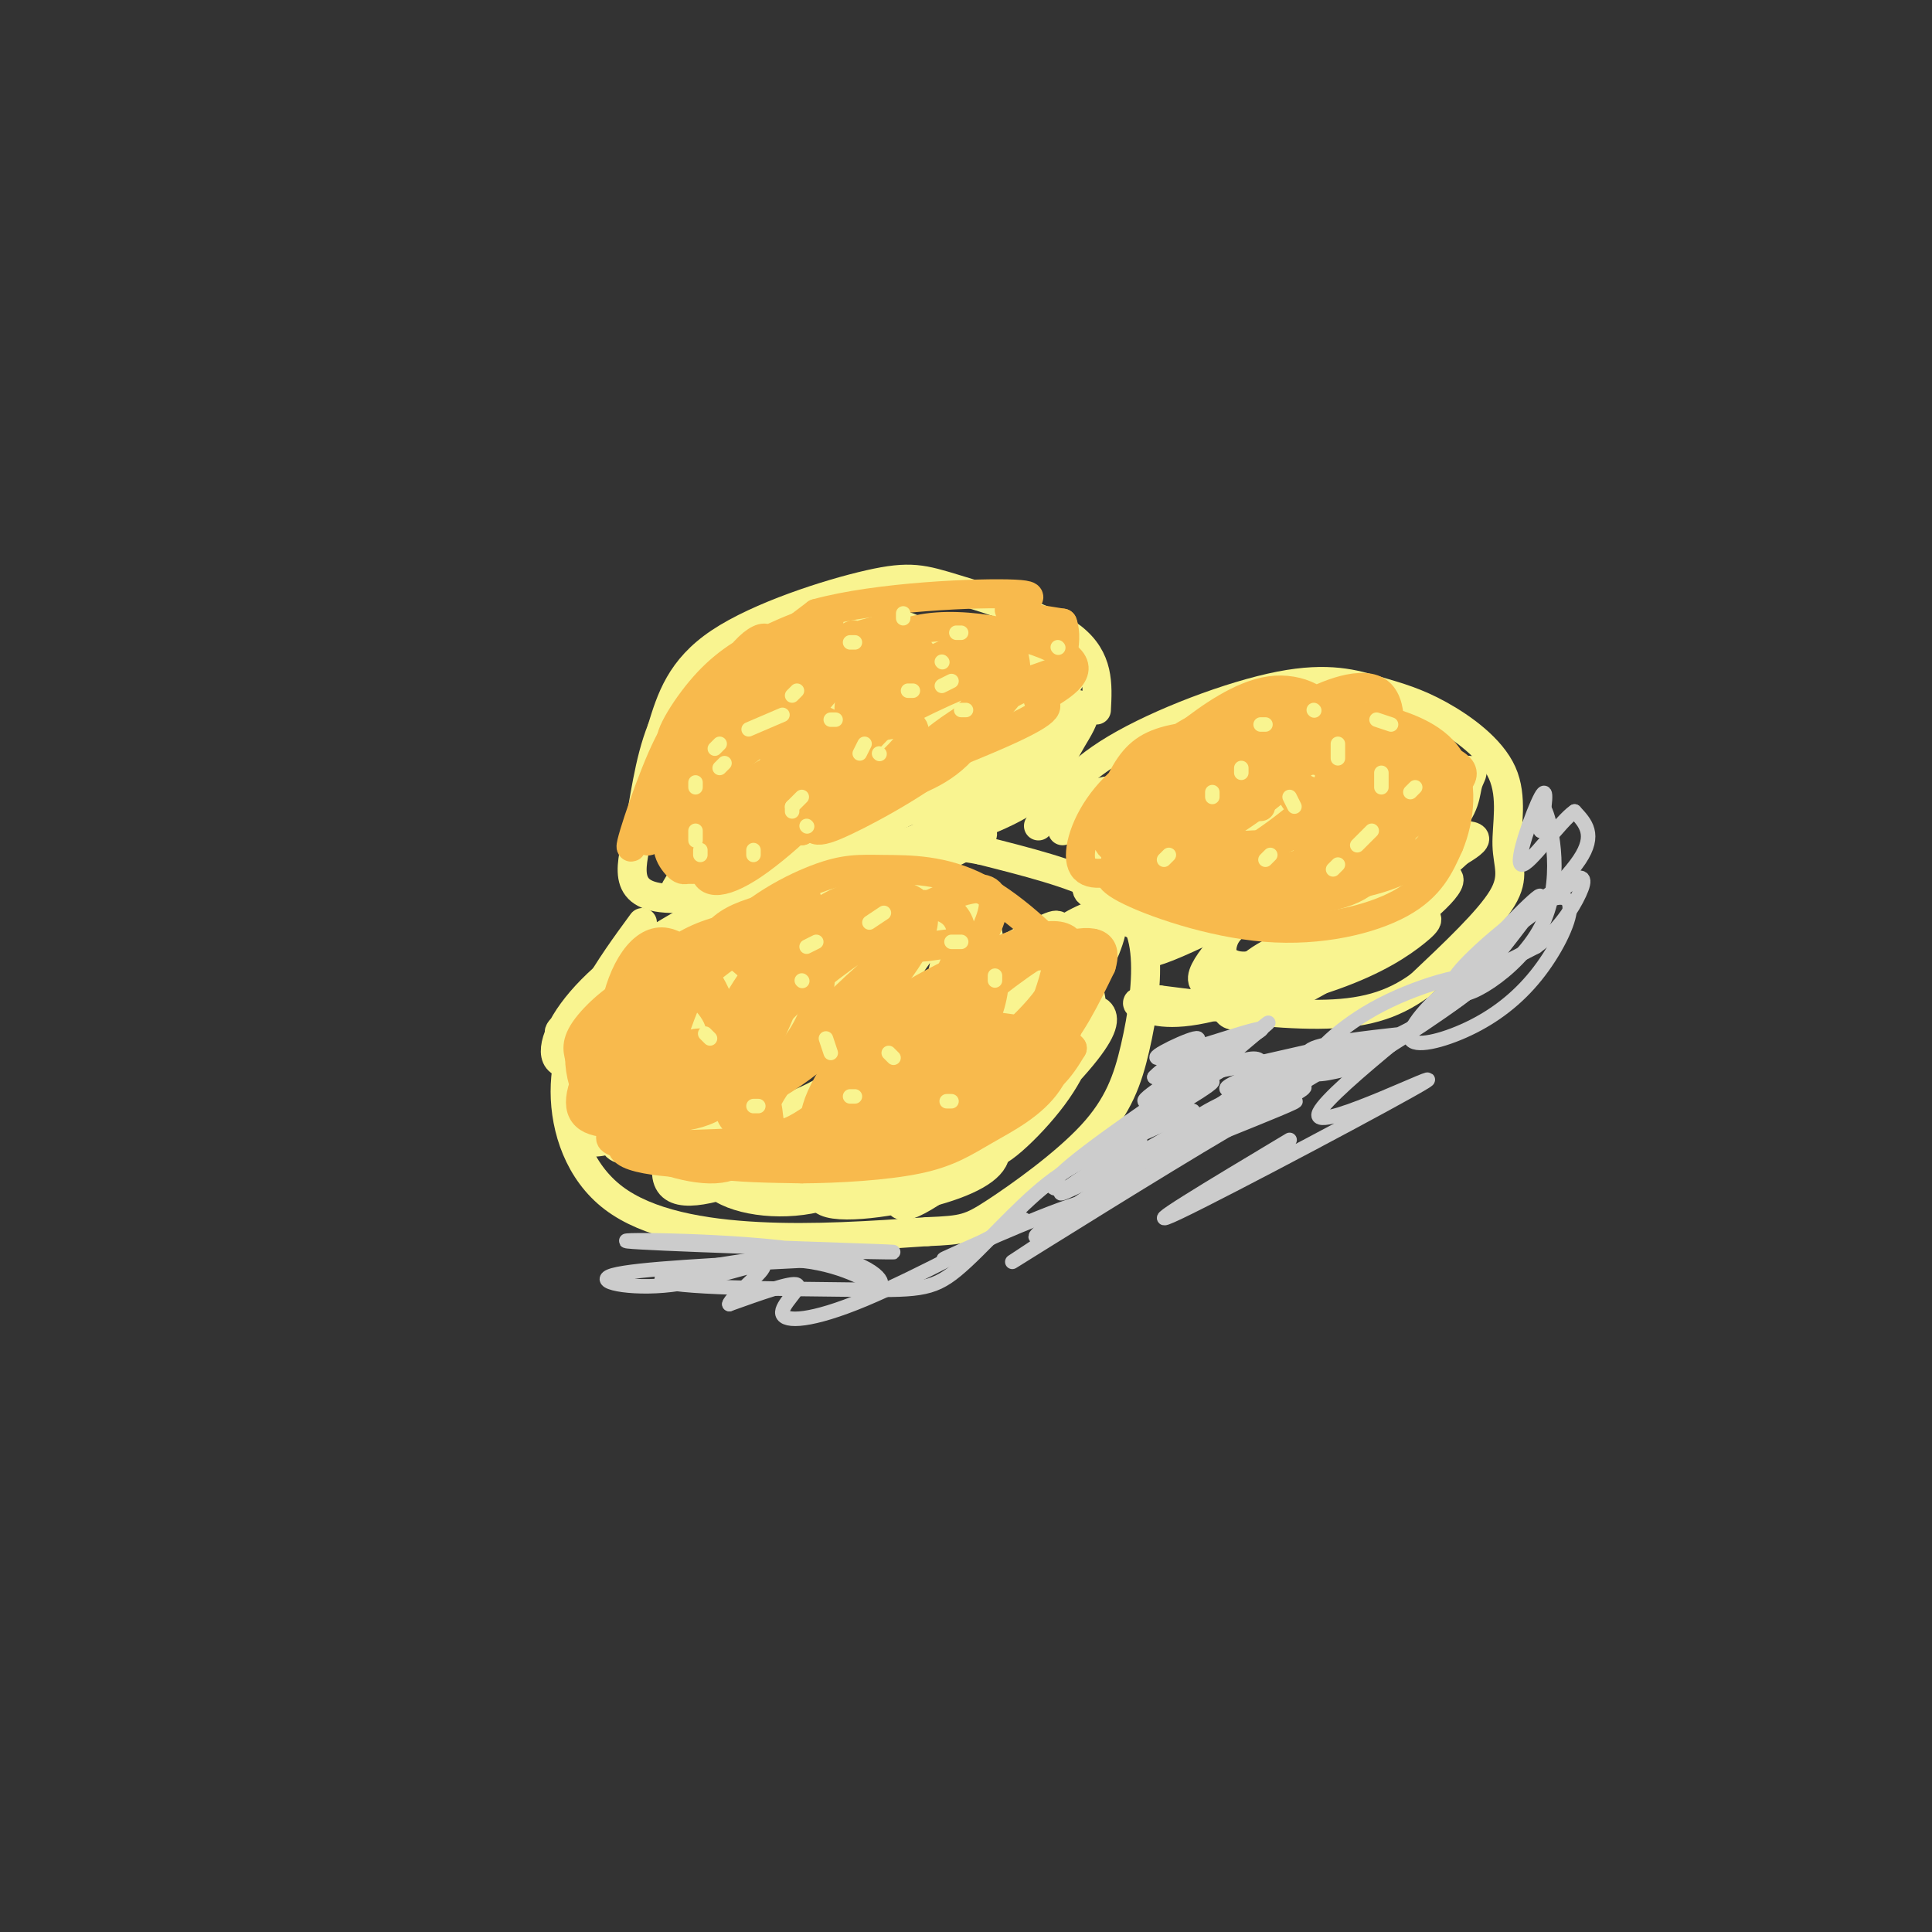<svg viewBox='0 0 400 400' version='1.1' xmlns='http://www.w3.org/2000/svg' xmlns:xlink='http://www.w3.org/1999/xlink'><rect x="0" y="0" width="400" height="400" fill="#333333" stroke="none"/><g fill='none' stroke='#F9F490' stroke-width='6' stroke-linecap='round' stroke-linejoin='round'><path d='M133,191c-3.427,4.676 -6.855,9.352 -10,15c-3.145,5.648 -6.008,12.266 -6,20c0.008,7.734 2.887,16.582 10,22c7.113,5.418 18.461,7.405 30,8c11.539,0.595 23.270,-0.203 35,-1'/><path d='M192,255c7.505,-0.308 8.767,-0.579 14,-4c5.233,-3.421 14.438,-9.991 20,-16c5.562,-6.009 7.480,-11.456 9,-18c1.520,-6.544 2.640,-14.185 2,-20c-0.640,-5.815 -3.040,-9.804 -9,-13c-5.960,-3.196 -15.480,-5.598 -25,-8'/><path d='M203,176c-8.357,-1.583 -16.750,-1.542 -25,-1c-8.250,0.542 -16.357,1.583 -25,7c-8.643,5.417 -17.821,15.208 -27,25'/><path d='M126,207c3.973,-0.691 27.405,-14.918 47,-24c19.595,-9.082 35.353,-13.019 29,-9c-6.353,4.019 -34.816,15.995 -55,26c-20.184,10.005 -32.088,18.040 -21,14c11.088,-4.040 45.168,-20.154 58,-27c12.832,-6.846 4.416,-4.423 -4,-2'/><path d='M180,185c-4.645,-0.020 -14.256,0.931 -25,5c-10.744,4.069 -22.619,11.258 -31,17c-8.381,5.742 -13.268,10.038 0,4c13.268,-6.038 44.691,-22.412 55,-29c10.309,-6.588 -0.496,-3.392 -7,-2c-6.504,1.392 -8.707,0.980 -16,4c-7.293,3.020 -19.677,9.473 -28,16c-8.323,6.527 -12.586,13.129 -13,17c-0.414,3.871 3.022,5.012 15,0c11.978,-5.012 32.499,-16.179 40,-21c7.501,-4.821 1.981,-3.298 -2,-3c-3.981,0.298 -6.423,-0.629 -13,2c-6.577,2.629 -17.288,8.815 -28,15'/><path d='M127,210c-6.745,8.145 -9.607,21.007 -7,25c2.607,3.993 10.683,-0.884 21,-6c10.317,-5.116 22.874,-10.473 30,-16c7.126,-5.527 8.821,-11.225 1,-10c-7.821,1.225 -25.158,9.373 -35,15c-9.842,5.627 -12.190,8.732 -7,9c5.190,0.268 17.918,-2.301 26,-6c8.082,-3.699 11.519,-8.527 9,-10c-2.519,-1.473 -10.995,0.409 -17,3c-6.005,2.591 -9.540,5.890 -14,11c-4.460,5.110 -9.846,12.031 -5,13c4.846,0.969 19.923,-4.016 35,-9'/><path d='M164,229c8.744,-3.359 13.105,-7.255 10,-10c-3.105,-2.745 -13.675,-4.337 -22,1c-8.325,5.337 -14.406,17.602 -14,23c0.406,5.398 7.297,3.927 16,1c8.703,-2.927 19.218,-7.311 26,-11c6.782,-3.689 9.832,-6.682 4,-7c-5.832,-0.318 -20.547,2.041 -29,6c-8.453,3.959 -10.643,9.519 -7,13c3.643,3.481 13.121,4.881 21,3c7.879,-1.881 14.160,-7.045 18,-11c3.840,-3.955 5.240,-6.701 0,-6c-5.240,0.701 -17.120,4.851 -29,9'/><path d='M158,240c-4.015,2.656 0.446,4.797 3,6c2.554,1.203 3.199,1.467 8,1c4.801,-0.467 13.758,-1.665 20,-4c6.242,-2.335 9.771,-5.808 9,-8c-0.771,-2.192 -5.841,-3.105 -13,0c-7.159,3.105 -16.409,10.227 -15,13c1.409,2.773 13.475,1.196 22,-1c8.525,-2.196 13.508,-5.009 14,-8c0.492,-2.991 -3.506,-6.158 -9,-6c-5.494,0.158 -12.483,3.640 -14,6c-1.517,2.360 2.438,3.597 6,4c3.562,0.403 6.732,-0.028 12,-4c5.268,-3.972 12.634,-11.486 20,-19'/><path d='M221,220c5.353,-7.180 8.735,-15.629 1,-10c-7.735,5.629 -26.587,25.338 -33,34c-6.413,8.662 -0.388,6.278 8,0c8.388,-6.278 19.138,-16.450 25,-23c5.862,-6.550 6.836,-9.479 6,-11c-0.836,-1.521 -3.482,-1.635 -9,5c-5.518,6.635 -13.909,20.017 -14,23c-0.091,2.983 8.117,-4.433 13,-11c4.883,-6.567 6.442,-12.283 8,-18'/><path d='M226,209c0.071,-5.955 -3.752,-11.842 -10,-7c-6.248,4.842 -14.922,20.411 -19,29c-4.078,8.589 -3.562,10.196 0,8c3.562,-2.196 10.169,-8.196 18,-19c7.831,-10.804 16.885,-26.413 15,-30c-1.885,-3.587 -14.711,4.849 -23,13c-8.289,8.151 -12.041,16.018 -13,23c-0.959,6.982 0.876,13.081 6,10c5.124,-3.081 13.538,-15.341 17,-24c3.462,-8.659 1.970,-13.716 2,-17c0.030,-3.284 1.580,-4.795 -4,-2c-5.580,2.795 -18.290,9.898 -31,17'/><path d='M184,210c-8.500,8.366 -14.250,20.780 -10,23c4.250,2.220 18.499,-5.756 27,-12c8.501,-6.244 11.255,-10.757 9,-17c-2.255,-6.243 -9.520,-14.216 -16,-13c-6.480,1.216 -12.176,11.623 -15,17c-2.824,5.377 -2.778,5.725 -3,10c-0.222,4.275 -0.712,12.476 4,13c4.712,0.524 14.628,-6.631 20,-16c5.372,-9.369 6.202,-20.952 3,-26c-3.202,-5.048 -10.436,-3.559 -16,1c-5.564,4.559 -9.460,12.189 -11,22c-1.540,9.811 -0.726,21.803 2,23c2.726,1.197 7.363,-8.402 12,-18'/><path d='M190,217c3.774,-8.750 7.208,-21.625 6,-24c-1.208,-2.375 -7.060,5.750 -10,11c-2.940,5.250 -2.970,7.625 -3,10'/><path d='M215,171c3.441,-5.282 6.882,-10.564 16,-16c9.118,-5.436 23.911,-11.026 34,-13c10.089,-1.974 15.472,-0.330 20,1c4.528,1.330 8.199,2.348 13,5c4.801,2.652 10.730,6.938 13,12c2.270,5.062 0.880,10.901 1,15c0.120,4.099 1.748,6.457 -1,11c-2.748,4.543 -9.874,11.272 -17,18'/><path d='M294,204c-5.844,4.267 -11.956,5.933 -21,6c-9.044,0.067 -21.022,-1.467 -33,-3'/><path d='M240,207c-6.179,-0.114 -5.125,1.100 -2,2c3.125,0.900 8.321,1.487 21,-3c12.679,-4.487 32.841,-14.048 31,-14c-1.841,0.048 -25.687,9.703 -31,13c-5.313,3.297 7.906,0.234 17,-3c9.094,-3.234 14.064,-6.640 17,-9c2.936,-2.360 3.839,-3.674 -1,-3c-4.839,0.674 -15.419,3.337 -26,6'/><path d='M266,196c-6.378,2.519 -9.323,5.818 -11,9c-1.677,3.182 -2.084,6.247 3,5c5.084,-1.247 15.661,-6.807 25,-13c9.339,-6.193 17.442,-13.019 17,-15c-0.442,-1.981 -9.429,0.885 -16,4c-6.571,3.115 -10.727,6.481 -18,12c-7.273,5.519 -17.664,13.192 -10,9c7.664,-4.192 33.384,-20.247 43,-28c9.616,-7.753 3.127,-7.203 -7,-4c-10.127,3.203 -23.894,9.058 -31,13c-7.106,3.942 -7.553,5.971 -8,8'/><path d='M253,196c-2.402,2.732 -4.406,5.561 -4,7c0.406,1.439 3.221,1.486 12,-3c8.779,-4.486 23.523,-13.507 33,-19c9.477,-5.493 13.688,-7.459 10,-8c-3.688,-0.541 -15.274,0.343 -26,4c-10.726,3.657 -20.590,10.086 -24,15c-3.410,4.914 -0.364,8.313 4,8c4.364,-0.313 10.048,-4.336 18,-10c7.952,-5.664 18.172,-12.968 23,-18c4.828,-5.032 4.263,-7.792 5,-10c0.737,-2.208 2.775,-3.864 -5,-1c-7.775,2.864 -25.364,10.247 -37,17c-11.636,6.753 -17.318,12.877 -23,19'/><path d='M239,197c5.202,-1.203 29.707,-13.710 42,-22c12.293,-8.290 12.373,-12.362 12,-15c-0.373,-2.638 -1.199,-3.842 -10,1c-8.801,4.842 -25.577,15.729 -33,22c-7.423,6.271 -5.493,7.927 0,6c5.493,-1.927 14.548,-7.438 22,-13c7.452,-5.562 13.300,-11.174 14,-14c0.700,-2.826 -3.749,-2.865 -11,0c-7.251,2.865 -17.304,8.634 -23,13c-5.696,4.366 -7.033,7.329 -9,11c-1.967,3.671 -4.562,8.049 -1,7c3.562,-1.049 13.281,-7.524 23,-14'/><path d='M265,179c6.899,-7.781 12.647,-20.233 8,-23c-4.647,-2.767 -19.688,4.152 -29,13c-9.312,8.848 -12.895,19.625 -10,22c2.895,2.375 12.266,-3.653 17,-6c4.734,-2.347 4.830,-1.015 6,-6c1.170,-4.985 3.415,-16.288 4,-22c0.585,-5.712 -0.489,-5.833 -7,-1c-6.511,4.833 -18.457,14.621 -24,21c-5.543,6.379 -4.682,9.349 0,8c4.682,-1.349 13.183,-7.017 19,-13c5.817,-5.983 8.948,-12.281 7,-14c-1.948,-1.719 -8.974,1.140 -16,4'/><path d='M240,162c-6.733,5.863 -15.567,18.521 -15,22c0.567,3.479 10.533,-2.222 16,-7c5.467,-4.778 6.433,-8.632 3,-11c-3.433,-2.368 -11.267,-3.248 -16,-2c-4.733,1.248 -6.367,4.624 -8,8'/><path d='M227,147c0.287,-5.305 0.574,-10.609 -5,-15c-5.574,-4.391 -17.010,-7.868 -24,-10c-6.990,-2.132 -9.536,-2.920 -18,-1c-8.464,1.920 -22.847,6.549 -31,12c-8.153,5.451 -10.077,11.726 -12,18'/><path d='M137,151c-2.724,6.807 -3.534,14.825 -5,22c-1.466,7.175 -3.587,13.509 9,13c12.587,-0.509 39.882,-7.860 55,-13c15.118,-5.140 18.059,-8.070 21,-11'/><path d='M217,162c-1.887,-1.600 -17.105,-0.099 -31,4c-13.895,4.099 -26.467,10.798 -26,13c0.467,2.202 13.974,-0.091 26,-4c12.026,-3.909 22.570,-9.434 28,-13c5.430,-3.566 5.744,-5.172 8,-9c2.256,-3.828 6.454,-9.877 -6,-6c-12.454,3.877 -41.558,17.679 -54,25c-12.442,7.321 -8.221,8.160 -4,9'/><path d='M158,181c1.248,2.461 6.368,4.113 17,0c10.632,-4.113 26.775,-13.990 36,-21c9.225,-7.010 11.532,-11.152 10,-14c-1.532,-2.848 -6.904,-4.400 -20,1c-13.096,5.400 -33.917,17.754 -46,26c-12.083,8.246 -15.429,12.383 -6,10c9.429,-2.383 31.634,-11.288 45,-18c13.366,-6.712 17.894,-11.232 21,-15c3.106,-3.768 4.791,-6.783 7,-10c2.209,-3.217 4.941,-6.635 -3,-5c-7.941,1.635 -26.555,8.324 -39,16c-12.445,7.676 -18.723,16.338 -25,25'/><path d='M155,176c-2.150,4.093 4.976,1.824 14,-2c9.024,-3.824 19.945,-9.203 31,-17c11.055,-7.797 22.242,-18.013 19,-20c-3.242,-1.987 -20.914,4.254 -33,10c-12.086,5.746 -18.584,10.995 -24,17c-5.416,6.005 -9.748,12.765 -7,13c2.748,0.235 12.575,-6.054 23,-14c10.425,-7.946 21.447,-17.548 27,-23c5.553,-5.452 5.637,-6.754 0,-5c-5.637,1.754 -16.996,6.563 -30,16c-13.004,9.437 -27.655,23.502 -33,30c-5.345,6.498 -1.384,5.428 8,0c9.384,-5.428 24.192,-15.214 39,-25'/><path d='M189,156c8.252,-6.239 9.384,-9.337 10,-14c0.616,-4.663 0.718,-10.890 -7,-9c-7.718,1.890 -23.257,11.896 -32,21c-8.743,9.104 -10.691,17.305 -8,19c2.691,1.695 10.022,-3.117 21,-11c10.978,-7.883 25.602,-18.838 31,-25c5.398,-6.162 1.570,-7.530 -7,-4c-8.570,3.530 -21.882,11.960 -32,21c-10.118,9.040 -17.042,18.691 -13,19c4.042,0.309 19.050,-8.725 30,-16c10.950,-7.275 17.843,-12.793 18,-17c0.157,-4.207 -6.421,-7.104 -13,-10'/><path d='M187,130c-4.815,-1.381 -10.352,0.168 -18,7c-7.648,6.832 -17.407,18.948 -22,25c-4.593,6.052 -4.022,6.038 -2,7c2.022,0.962 5.494,2.898 9,3c3.506,0.102 7.046,-1.630 14,-8c6.954,-6.370 17.320,-17.377 21,-25c3.680,-7.623 0.672,-11.860 -9,-8c-9.672,3.860 -26.010,15.819 -34,24c-7.990,8.181 -7.634,12.585 -2,13c5.634,0.415 16.546,-3.160 24,-7c7.454,-3.840 11.452,-7.947 12,-14c0.548,-6.053 -2.352,-14.053 -7,-16c-4.648,-1.947 -11.042,2.158 -17,9c-5.958,6.842 -11.479,16.421 -17,26'/><path d='M139,166c-2.489,4.826 -0.211,3.890 5,1c5.211,-2.890 13.355,-7.733 21,-17c7.645,-9.267 14.791,-22.958 8,-18c-6.791,4.958 -27.521,28.566 -32,34c-4.479,5.434 7.292,-7.304 11,-11c3.708,-3.696 -0.646,1.652 -5,7'/></g>
<g fill='none' stroke='#F8BA4D' stroke-width='6' stroke-linecap='round' stroke-linejoin='round'><path d='M167,186c-5.309,1.240 -10.618,2.479 -14,4c-3.382,1.521 -4.835,3.323 -8,7c-3.165,3.677 -8.040,9.230 -10,13c-1.960,3.770 -1.003,5.756 -1,8c0.003,2.244 -0.948,4.746 0,8c0.948,3.254 3.794,7.261 6,10c2.206,2.739 3.773,4.211 8,5c4.227,0.789 11.113,0.894 18,1'/><path d='M166,242c7.563,-0.037 17.470,-0.628 24,-2c6.530,-1.372 9.681,-3.523 14,-6c4.319,-2.477 9.805,-5.279 13,-10c3.195,-4.721 4.097,-11.360 5,-18'/><path d='M222,206c1.641,-3.236 3.244,-2.326 0,-6c-3.244,-3.674 -11.335,-11.932 -19,-16c-7.665,-4.068 -14.903,-3.946 -20,-4c-5.097,-0.054 -8.053,-0.283 -14,2c-5.947,2.283 -14.886,7.079 -21,15c-6.114,7.921 -9.402,18.969 -10,24c-0.598,5.031 1.493,4.047 4,4c2.507,-0.047 5.431,0.844 10,0c4.569,-0.844 10.785,-3.422 17,-6'/><path d='M169,219c5.896,-3.132 12.136,-7.962 15,-13c2.864,-5.038 2.352,-10.284 -5,-13c-7.352,-2.716 -21.543,-2.903 -31,0c-9.457,2.903 -14.180,8.896 -17,16c-2.820,7.104 -3.735,15.320 -4,19c-0.265,3.680 0.122,2.823 4,3c3.878,0.177 11.249,1.386 17,-2c5.751,-3.386 9.882,-11.368 11,-17c1.118,-5.632 -0.778,-8.915 -4,-12c-3.222,-3.085 -7.771,-5.971 -14,-2c-6.229,3.971 -14.139,14.800 -18,22c-3.861,7.200 -3.675,10.771 0,12c3.675,1.229 10.837,0.114 18,-1'/><path d='M141,231c4.159,-1.885 5.557,-6.099 7,-10c1.443,-3.901 2.929,-7.491 1,-13c-1.929,-5.509 -7.275,-12.937 -12,-13c-4.725,-0.063 -8.830,7.238 -10,16c-1.170,8.762 0.594,18.984 2,24c1.406,5.016 2.452,4.827 6,2c3.548,-2.827 9.598,-8.292 12,-13c2.402,-4.708 1.158,-8.659 -3,-8c-4.158,0.659 -11.228,5.929 -15,10c-3.772,4.071 -4.246,6.942 0,10c4.246,3.058 13.213,6.302 19,6c5.787,-0.302 8.393,-4.151 11,-8'/><path d='M159,234c1.127,-2.161 -1.555,-3.564 -4,-5c-2.445,-1.436 -4.652,-2.904 -11,-1c-6.348,1.904 -16.835,7.180 -15,10c1.835,2.820 15.994,3.182 25,3c9.006,-0.182 12.859,-0.909 14,-2c1.141,-1.091 -0.429,-2.545 -2,-4'/><path d='M136,233c-0.867,-0.509 -1.735,-1.018 -5,0c-3.265,1.018 -8.928,3.564 1,4c9.928,0.436 35.446,-1.237 48,-2c12.554,-0.763 12.145,-0.617 17,-4c4.855,-3.383 14.974,-10.293 17,-14c2.026,-3.707 -4.043,-4.209 -13,-1c-8.957,3.209 -20.803,10.128 -27,15c-6.197,4.872 -6.745,7.696 1,7c7.745,-0.696 23.784,-4.913 33,-9c9.216,-4.087 11.608,-8.043 14,-12'/><path d='M222,217c-2.357,-3.006 -15.251,-4.520 -21,-5c-5.749,-0.480 -4.354,0.075 -6,3c-1.646,2.925 -6.334,8.222 -4,9c2.334,0.778 11.691,-2.962 17,-6c5.309,-3.038 6.571,-5.375 8,-9c1.429,-3.625 3.023,-8.538 3,-11c-0.023,-2.462 -1.665,-2.473 -8,2c-6.335,4.473 -17.363,13.431 -21,19c-3.637,5.569 0.118,7.751 3,9c2.882,1.249 4.891,1.567 9,0c4.109,-1.567 10.317,-5.019 15,-10c4.683,-4.981 7.842,-11.490 11,-18'/><path d='M228,200c1.353,-4.304 -0.765,-6.064 -8,-4c-7.235,2.064 -19.588,7.954 -26,11c-6.412,3.046 -6.885,3.249 -10,7c-3.115,3.751 -8.874,11.049 -5,13c3.874,1.951 17.381,-1.444 26,-5c8.619,-3.556 12.350,-7.271 15,-13c2.650,-5.729 4.219,-13.472 0,-15c-4.219,-1.528 -14.225,3.158 -22,7c-7.775,3.842 -13.319,6.838 -19,13c-5.681,6.162 -11.500,15.488 -10,19c1.500,3.512 10.320,1.209 20,-4c9.680,-5.209 20.222,-13.326 26,-20c5.778,-6.674 6.794,-11.907 -1,-11c-7.794,0.907 -24.397,7.953 -41,15'/><path d='M173,213c-10.209,6.462 -15.231,15.115 -16,20c-0.769,4.885 2.717,6.000 5,7c2.283,1.000 3.365,1.883 10,-1c6.635,-2.883 18.823,-9.532 26,-18c7.177,-8.468 9.342,-18.756 7,-23c-2.342,-4.244 -9.192,-2.443 -13,-2c-3.808,0.443 -4.576,-0.473 -10,4c-5.424,4.473 -15.505,14.335 -20,20c-4.495,5.665 -3.404,7.134 -3,10c0.404,2.866 0.122,7.128 7,3c6.878,-4.128 20.918,-16.648 30,-28c9.082,-11.352 13.208,-21.538 6,-21c-7.208,0.538 -25.748,11.799 -37,22c-11.252,10.201 -15.215,19.343 -14,24c1.215,4.657 7.607,4.828 14,5'/><path d='M165,235c6.276,-2.268 14.965,-10.438 22,-19c7.035,-8.562 12.415,-17.515 12,-23c-0.415,-5.485 -6.625,-7.503 -16,-4c-9.375,3.503 -21.913,12.526 -29,21c-7.087,8.474 -8.722,16.400 -5,18c3.722,1.600 12.801,-3.125 22,-11c9.199,-7.875 18.519,-18.899 20,-25c1.481,-6.101 -4.876,-7.278 -10,-7c-5.124,0.278 -9.014,2.011 -14,6c-4.986,3.989 -11.068,10.234 -15,18c-3.932,7.766 -5.712,17.052 -2,18c3.712,0.948 12.918,-6.444 17,-14c4.082,-7.556 3.041,-15.278 2,-23'/><path d='M169,190c-1.853,-3.874 -7.486,-2.059 -14,3c-6.514,5.059 -13.910,13.361 -18,21c-4.090,7.639 -4.873,14.616 -1,15c3.873,0.384 12.401,-5.823 17,-9c4.599,-3.177 5.268,-3.324 7,-7c1.732,-3.676 4.527,-10.882 5,-14c0.473,-3.118 -1.374,-2.147 -3,-3c-1.626,-0.853 -3.029,-3.530 -10,1c-6.971,4.530 -19.510,16.266 -26,23c-6.490,6.734 -6.931,8.467 -3,8c3.931,-0.467 12.233,-3.133 18,-6c5.767,-2.867 8.999,-5.933 8,-10c-0.999,-4.067 -6.231,-9.133 -12,-9c-5.769,0.133 -12.077,5.467 -15,9c-2.923,3.533 -2.462,5.267 -2,7'/><path d='M120,219c0.000,3.024 1.000,7.083 3,9c2.000,1.917 5.000,1.690 8,0c3.000,-1.690 6.000,-4.845 9,-8'/><path d='M162,171c0.000,0.000 -1.000,1.000 -1,1'/><path d='M162,171c-6.422,1.956 -12.844,3.911 -3,0c9.844,-3.911 35.956,-13.689 48,-19c12.044,-5.311 10.022,-6.156 8,-7'/><path d='M215,145c4.042,-2.581 10.147,-5.534 6,-9c-4.147,-3.466 -18.544,-7.444 -29,-6c-10.456,1.444 -16.969,8.312 -21,13c-4.031,4.688 -5.580,7.197 -6,10c-0.420,2.803 0.290,5.902 1,9'/><path d='M166,162c3.755,0.790 12.641,-1.737 21,-5c8.359,-3.263 16.189,-7.264 20,-11c3.811,-3.736 3.603,-7.207 3,-10c-0.603,-2.793 -1.601,-4.909 -8,-3c-6.399,1.909 -18.200,7.844 -25,15c-6.800,7.156 -8.598,15.532 -9,20c-0.402,4.468 0.591,5.026 7,2c6.409,-3.026 18.233,-9.636 25,-16c6.767,-6.364 8.476,-12.483 8,-16c-0.476,-3.517 -3.136,-4.434 -9,-2c-5.864,2.434 -14.932,8.217 -24,14'/><path d='M175,150c-5.333,4.112 -6.667,7.392 -5,10c1.667,2.608 6.335,4.543 9,5c2.665,0.457 3.328,-0.564 7,-2c3.672,-1.436 10.355,-3.288 15,-10c4.645,-6.712 7.253,-18.286 2,-18c-5.253,0.286 -18.365,12.430 -25,20c-6.635,7.570 -6.791,10.567 -2,9c4.791,-1.567 14.530,-7.696 20,-12c5.470,-4.304 6.670,-6.783 8,-9c1.330,-2.217 2.789,-4.172 -3,-2c-5.789,2.172 -18.828,8.469 -27,14c-8.172,5.531 -11.478,10.294 -12,13c-0.522,2.706 1.739,3.353 4,4'/><path d='M166,172c5.787,-3.165 18.254,-13.079 22,-18c3.746,-4.921 -1.228,-4.850 -8,-3c-6.772,1.850 -15.340,5.477 -22,11c-6.660,5.523 -11.412,12.941 -12,17c-0.588,4.059 2.987,4.759 10,0c7.013,-4.759 17.462,-14.977 19,-19c1.538,-4.023 -5.835,-1.852 -13,3c-7.165,4.852 -14.121,12.383 -15,16c-0.879,3.617 4.320,3.319 9,0c4.680,-3.319 8.840,-9.660 13,-16'/><path d='M169,163c2.267,-3.628 1.436,-4.696 -1,-5c-2.436,-0.304 -6.476,0.158 -11,3c-4.524,2.842 -9.532,8.066 -12,12c-2.468,3.934 -2.398,6.579 2,5c4.398,-1.579 13.123,-7.381 19,-13c5.877,-5.619 8.905,-11.053 7,-14c-1.905,-2.947 -8.745,-3.405 -15,0c-6.255,3.405 -11.925,10.675 -15,17c-3.075,6.325 -3.553,11.706 0,12c3.553,0.294 11.138,-4.498 17,-10c5.862,-5.502 10.001,-11.712 12,-15c1.999,-3.288 1.857,-3.654 0,-4c-1.857,-0.346 -5.428,-0.673 -9,-1'/><path d='M163,150c-6.272,3.282 -17.454,11.988 -22,18c-4.546,6.012 -2.458,9.332 -1,11c1.458,1.668 2.287,1.684 6,-2c3.713,-3.684 10.310,-11.069 13,-16c2.690,-4.931 1.474,-7.407 0,-9c-1.474,-1.593 -3.207,-2.303 -9,4c-5.793,6.303 -15.645,19.617 -16,18c-0.355,-1.617 8.789,-18.166 14,-27c5.211,-8.834 6.489,-9.953 10,-11c3.511,-1.047 9.256,-2.024 15,-3'/><path d='M173,133c7.485,-2.148 18.697,-6.019 10,0c-8.697,6.019 -37.303,21.928 -38,21c-0.697,-0.928 26.515,-18.694 31,-22c4.485,-3.306 -13.758,7.847 -32,19'/><path d='M144,151c1.343,-1.535 20.699,-14.871 26,-20c5.301,-5.129 -3.453,-2.050 -10,1c-6.547,3.050 -10.886,6.071 -15,11c-4.114,4.929 -8.003,11.765 -5,11c3.003,-0.765 12.898,-9.133 17,-15c4.102,-5.867 2.412,-9.233 -2,-5c-4.412,4.233 -11.546,16.067 -14,20c-2.454,3.933 -0.227,-0.033 2,-4'/><path d='M143,150c1.106,-3.244 2.871,-9.353 0,-3c-2.871,6.353 -10.378,25.167 -12,28c-1.622,2.833 2.640,-10.314 6,-18c3.360,-7.686 5.817,-9.910 11,-14c5.183,-4.090 13.091,-10.045 21,-16'/><path d='M169,127c12.714,-3.524 34.000,-4.333 41,-4c7.000,0.333 -0.286,1.810 -1,3c-0.714,1.190 5.143,2.095 11,3'/><path d='M220,129c1.380,3.584 -0.671,11.043 -3,13c-2.329,1.957 -4.935,-1.589 -8,-2c-3.065,-0.411 -6.590,2.311 -6,3c0.590,0.689 5.295,-0.656 10,-2'/><path d='M213,141c3.952,-1.226 8.833,-3.292 6,-2c-2.833,1.292 -13.381,5.940 -21,11c-7.619,5.060 -12.310,10.530 -17,16'/><path d='M232,179c-2.083,1.131 -4.167,2.262 1,5c5.167,2.738 17.583,7.083 29,8c11.417,0.917 21.833,-1.595 28,-5c6.167,-3.405 8.083,-7.702 10,-12'/><path d='M300,175c2.308,-5.465 3.078,-13.128 0,-18c-3.078,-4.872 -10.004,-6.952 -14,-8c-3.996,-1.048 -5.061,-1.064 -12,0c-6.939,1.064 -19.753,3.210 -26,5c-6.247,1.790 -5.928,3.226 -6,7c-0.072,3.774 -0.536,9.887 -1,16'/><path d='M241,177c0.445,3.481 2.056,4.182 7,5c4.944,0.818 13.220,1.753 21,0c7.780,-1.753 15.064,-6.196 18,-10c2.936,-3.804 1.524,-6.971 1,-9c-0.524,-2.029 -0.159,-2.921 -4,-4c-3.841,-1.079 -11.886,-2.346 -19,-1c-7.114,1.346 -13.296,5.305 -17,10c-3.704,4.695 -4.931,10.124 -2,13c2.931,2.876 10.020,3.197 19,1c8.980,-2.197 19.851,-6.914 25,-11c5.149,-4.086 4.574,-7.543 4,-11'/><path d='M294,160c-2.432,-3.540 -10.512,-6.889 -17,-7c-6.488,-0.111 -11.383,3.017 -16,8c-4.617,4.983 -8.958,11.822 -7,16c1.958,4.178 10.213,5.696 19,3c8.787,-2.696 18.107,-9.606 24,-14c5.893,-4.394 8.358,-6.271 2,-9c-6.358,-2.729 -21.540,-6.310 -32,-5c-10.460,1.310 -16.196,7.509 -20,11c-3.804,3.491 -5.674,4.273 -5,7c0.674,2.727 3.892,7.400 5,10c1.108,2.600 0.106,3.128 7,2c6.894,-1.128 21.683,-3.911 29,-8c7.317,-4.089 7.162,-9.486 7,-13c-0.162,-3.514 -0.332,-5.147 -4,-7c-3.668,-1.853 -10.834,-3.927 -18,-6'/><path d='M268,148c-9.858,5.676 -25.505,22.866 -23,28c2.505,5.134 23.160,-1.786 31,-8c7.840,-6.214 2.863,-11.720 0,-14c-2.863,-2.280 -3.612,-1.333 -7,0c-3.388,1.333 -9.414,3.051 -15,8c-5.586,4.949 -10.733,13.130 -11,17c-0.267,3.870 4.346,3.430 11,0c6.654,-3.430 15.350,-9.849 19,-14c3.650,-4.151 2.254,-6.032 0,-8c-2.254,-1.968 -5.367,-4.022 -11,-4c-5.633,0.022 -13.786,2.121 -19,5c-5.214,2.879 -7.490,6.537 -9,10c-1.510,3.463 -2.255,6.732 -3,10'/><path d='M231,178c5.062,-0.343 19.217,-6.200 27,-13c7.783,-6.800 9.194,-14.542 7,-18c-2.194,-3.458 -7.991,-2.632 -14,3c-6.009,5.632 -12.228,16.072 -14,21c-1.772,4.928 0.904,4.345 2,5c1.096,0.655 0.612,2.546 6,0c5.388,-2.546 16.650,-9.531 22,-15c5.350,-5.469 4.790,-9.421 0,-11c-4.790,-1.579 -13.810,-0.784 -20,4c-6.190,4.784 -9.551,13.557 -10,18c-0.449,4.443 2.015,4.555 7,2c4.985,-2.555 12.493,-7.778 20,-13'/><path d='M264,161c3.367,-3.761 1.783,-6.662 -3,-8c-4.783,-1.338 -12.767,-1.111 -18,0c-5.233,1.111 -7.716,3.106 -10,7c-2.284,3.894 -4.369,9.687 -4,13c0.369,3.313 3.191,4.145 9,2c5.809,-2.145 14.604,-7.267 17,-12c2.396,-4.733 -1.606,-9.076 -4,-11c-2.394,-1.924 -3.178,-1.427 -7,1c-3.822,2.427 -10.682,6.786 -15,12c-4.318,5.214 -6.096,11.284 -5,14c1.096,2.716 5.064,2.077 11,0c5.936,-2.077 13.839,-5.594 17,-8c3.161,-2.406 1.581,-3.703 0,-5'/><path d='M252,166c-2.936,0.368 -10.277,3.787 -15,7c-4.723,3.213 -6.828,6.219 -1,8c5.828,1.781 19.590,2.336 25,1c5.410,-1.336 2.468,-4.564 1,-6c-1.468,-1.436 -1.461,-1.081 -4,-1c-2.539,0.081 -7.625,-0.114 -10,2c-2.375,2.114 -2.039,6.536 2,9c4.039,2.464 11.780,2.971 18,1c6.220,-1.971 10.920,-6.420 11,-8c0.080,-1.580 -4.460,-0.290 -9,1'/><path d='M270,180c-2.100,0.761 -2.848,2.164 -1,3c1.848,0.836 6.294,1.105 12,0c5.706,-1.105 12.674,-3.585 16,-8c3.326,-4.415 3.011,-10.766 3,-14c-0.011,-3.234 0.283,-3.353 -1,-3c-1.283,0.353 -4.141,1.176 -7,2'/><path d='M292,160c-5.339,3.001 -15.186,9.502 -19,13c-3.814,3.498 -1.595,3.992 -1,5c0.595,1.008 -0.436,2.529 4,1c4.436,-1.529 14.338,-6.109 19,-11c4.662,-4.891 4.084,-10.095 1,-13c-3.084,-2.905 -8.673,-3.512 -15,-2c-6.327,1.512 -13.390,5.145 -14,9c-0.610,3.855 5.234,7.934 10,9c4.766,1.066 8.453,-0.879 13,-3c4.547,-2.121 9.955,-4.417 7,-9c-2.955,-4.583 -14.273,-11.452 -21,-12c-6.727,-0.548 -8.864,5.226 -11,11'/><path d='M265,158c0.231,3.457 6.310,6.600 11,7c4.690,0.400 7.991,-1.941 10,-7c2.009,-5.059 2.727,-12.835 -1,-15c-3.727,-2.165 -11.898,1.282 -16,4c-4.102,2.718 -4.136,4.707 -4,7c0.136,2.293 0.441,4.888 3,4c2.559,-0.888 7.370,-5.261 7,-9c-0.370,-3.739 -5.922,-6.844 -12,-6c-6.078,0.844 -12.681,5.639 -17,9c-4.319,3.361 -6.355,5.290 -5,7c1.355,1.710 6.101,3.203 10,3c3.899,-0.203 6.949,-2.101 10,-4'/><path d='M261,158c0.318,-1.941 -3.887,-4.794 -7,-5c-3.113,-0.206 -5.133,2.233 -9,8c-3.867,5.767 -9.579,14.860 -4,20c5.579,5.140 22.451,6.326 32,5c9.549,-1.326 11.774,-5.163 14,-9'/><path d='M287,177c3.440,-3.762 5.042,-8.667 7,-9c1.958,-0.333 4.274,3.905 2,7c-2.274,3.095 -9.137,5.048 -16,7'/><path d='M280,182c-2.667,1.167 -1.333,0.583 0,0'/><path d='M261,167c-7.237,0.133 -14.474,0.267 -17,2c-2.526,1.733 -0.343,5.067 2,6c2.343,0.933 4.844,-0.533 6,-3c1.156,-2.467 0.965,-5.933 -1,-7c-1.965,-1.067 -5.704,0.267 -8,2c-2.296,1.733 -3.148,3.867 -4,6'/><path d='M188,137c-6.341,5.309 -12.682,10.618 -12,10c0.682,-0.618 8.389,-7.165 10,-10c1.611,-2.835 -2.872,-1.960 -6,1c-3.128,2.960 -4.899,8.006 -4,10c0.899,1.994 4.468,0.937 8,-2c3.532,-2.937 7.028,-7.752 7,-10c-0.028,-2.248 -3.579,-1.928 -6,0c-2.421,1.928 -3.710,5.464 -5,9'/><path d='M180,145c-0.833,1.500 -0.417,0.750 0,0'/></g>
<g fill='none' stroke='#F9F490' stroke-width='3' stroke-linecap='round' stroke-linejoin='round'><path d='M176,227c0.000,0.000 1.000,0.000 1,0'/><path d='M156,229c0.000,0.000 1.000,0.000 1,0'/><path d='M146,214c0.000,0.000 1.000,1.000 1,1'/><path d='M166,203c0.000,0.000 0.100,0.100 0.1,0.1'/><path d='M184,218c0.000,0.000 1.000,1.000 1,1'/><path d='M197,228c0.000,0.000 -1.000,0.000 -1,0'/><path d='M206,202c0.000,0.000 0.000,1.000 0,1'/><path d='M199,195c0.000,0.000 -2.000,0.000 -2,0'/><path d='M183,189c0.000,0.000 -3.000,2.000 -3,2'/><path d='M169,195c0.000,0.000 -2.000,1.000 -2,1'/><path d='M171,215c0.000,0.000 1.000,3.000 1,3'/><path d='M257,159c0.000,0.000 0.000,1.000 0,1'/><path d='M267,165c0.000,0.000 1.000,2.000 1,2'/><path d='M263,177c0.000,0.000 -1.000,1.000 -1,1'/><path d='M242,177c0.000,0.000 -1.000,1.000 -1,1'/><path d='M251,164c0.000,0.000 0.000,1.000 0,1'/><path d='M277,154c0.000,0.000 0.000,3.000 0,3'/><path d='M286,160c0.000,0.000 0.000,3.000 0,3'/><path d='M284,172c0.000,0.000 -3.000,3.000 -3,3'/><path d='M277,179c0.000,0.000 -1.000,1.000 -1,1'/><path d='M293,163c0.000,0.000 -1.000,1.000 -1,1'/><path d='M288,150c0.000,0.000 -3.000,-1.000 -3,-1'/><path d='M272,147c0.000,0.000 0.100,0.100 0.1,0.1'/><path d='M262,150c0.000,0.000 -1.000,0.000 -1,0'/><path d='M182,156c0.000,0.000 0.100,0.100 0.1,0.1'/><path d='M199,147c0.000,0.000 1.000,0.000 1,0'/><path d='M219,134c0.000,0.000 0.100,0.100 0.1,0.1'/><path d='M195,137c0.000,0.000 0.100,0.100 0.1,0.1'/><path d='M179,154c0.000,0.000 -1.000,2.000 -1,2'/><path d='M167,171c0.000,0.000 0.100,0.100 0.1,0.1'/><path d='M156,177c0.000,0.000 0.000,-1.000 0,-1'/><path d='M145,176c0.000,0.000 0.000,1.000 0,1'/><path d='M149,159c0.000,0.000 1.000,-1.000 1,-1'/><path d='M155,151c0.000,0.000 7.000,-3.000 7,-3'/><path d='M172,149c0.000,0.000 1.000,0.000 1,0'/><path d='M164,167c0.000,0.000 0.000,1.000 0,1'/><path d='M164,167c0.000,0.000 2.000,-2.000 2,-2'/><path d='M188,143c0.000,0.000 1.000,0.000 1,0'/><path d='M195,142c0.000,0.000 2.000,-1.000 2,-1'/><path d='M199,131c0.000,0.000 -1.000,0.000 -1,0'/><path d='M187,127c0.000,0.000 0.000,1.000 0,1'/><path d='M177,133c0.000,0.000 -1.000,0.000 -1,0'/><path d='M165,143c0.000,0.000 -1.000,1.000 -1,1'/><path d='M149,154c0.000,0.000 -1.000,1.000 -1,1'/><path d='M144,162c0.000,0.000 0.000,1.000 0,1'/><path d='M144,172c0.000,0.000 0.000,2.000 0,2'/></g>
<g fill='none' stroke='#CCCCCC' stroke-width='3' stroke-linecap='round' stroke-linejoin='round'><path d='M247,230c-9.046,4.104 -18.093,8.207 -15,6c3.093,-2.207 18.324,-10.726 19,-12c0.676,-1.274 -13.203,4.695 -14,4c-0.797,-0.695 11.486,-8.056 14,-10c2.514,-1.944 -4.743,1.528 -12,5'/><path d='M239,223c1.076,-1.413 9.766,-7.445 9,-8c-0.766,-0.555 -10.989,4.367 -8,4c2.989,-0.367 19.189,-6.022 21,-6c1.811,0.022 -10.768,5.721 -14,8c-3.232,2.279 2.884,1.140 9,0'/><path d='M256,221c6.861,-1.295 19.514,-4.533 19,-4c-0.514,0.533 -14.196,4.836 -19,7c-4.804,2.164 -0.731,2.189 7,0c7.731,-2.189 19.118,-6.592 17,-6c-2.118,0.592 -17.743,6.179 -26,10c-8.257,3.821 -9.146,5.875 -4,5c5.146,-0.875 16.327,-4.679 18,-5c1.673,-0.321 -6.164,2.839 -14,6'/><path d='M254,234c-13.541,7.933 -40.392,24.766 -44,27c-3.608,2.234 16.029,-10.129 16,-12c-0.029,-1.871 -19.722,6.751 -27,10c-7.278,3.249 -2.139,1.124 3,-1'/><path d='M202,258c4.144,-2.180 13.003,-7.131 9,-5c-4.003,2.131 -20.867,11.344 -32,16c-11.133,4.656 -16.536,4.753 -17,3c-0.464,-1.753 4.010,-5.358 3,-6c-1.010,-0.642 -7.505,1.679 -14,4'/><path d='M151,270c0.255,-1.458 7.893,-7.102 7,-8c-0.893,-0.898 -10.317,2.951 -19,4c-8.683,1.049 -16.624,-0.700 -12,-2c4.624,-1.300 21.812,-2.150 39,-3'/><path d='M166,261c9.744,1.052 14.606,5.182 16,5c1.394,-0.182 -0.678,-4.678 -15,-7c-14.322,-2.322 -40.894,-2.471 -37,-2c3.894,0.471 38.256,1.563 50,2c11.744,0.437 0.872,0.218 -10,0'/><path d='M170,259c-11.096,1.242 -33.835,4.347 -33,6c0.835,1.653 25.244,1.856 39,2c13.756,0.144 16.857,0.231 22,-4c5.143,-4.231 12.326,-12.780 19,-18c6.674,-5.220 12.837,-7.110 19,-9'/><path d='M236,236c-2.718,2.135 -19.014,11.973 -16,11c3.014,-0.973 25.338,-12.758 35,-20c9.662,-7.242 6.662,-9.941 -1,-6c-7.662,3.941 -19.986,14.523 -18,13c1.986,-1.523 18.282,-15.149 24,-20c5.718,-4.851 0.859,-0.925 -4,3'/><path d='M256,217c-8.120,5.495 -26.421,17.733 -34,24c-7.579,6.267 -4.437,6.563 8,2c12.437,-4.563 34.169,-13.986 39,-17c4.831,-3.014 -7.238,0.381 -23,9c-15.762,8.619 -35.218,22.463 -31,21c4.218,-1.463 32.109,-18.231 60,-35'/><path d='M275,221c14.120,-7.119 19.419,-7.417 16,-7c-3.419,0.417 -15.555,1.550 -19,3c-3.445,1.450 1.801,3.217 11,0c9.199,-3.217 22.352,-11.419 23,-14c0.648,-2.581 -11.210,0.459 -20,5c-8.790,4.541 -14.511,10.583 -15,13c-0.489,2.417 4.256,1.208 9,0'/><path d='M280,221c7.687,-3.959 22.405,-13.856 27,-18c4.595,-4.144 -0.931,-2.536 -6,1c-5.069,3.536 -9.679,9.000 -9,11c0.679,2.000 6.647,0.537 12,-2c5.353,-2.537 10.092,-6.147 14,-11c3.908,-4.853 6.986,-10.950 7,-14c0.014,-3.050 -3.035,-3.052 -9,1c-5.965,4.052 -14.847,12.158 -15,14c-0.153,1.842 8.424,-2.579 17,-7'/><path d='M318,196c4.598,-3.270 7.594,-7.944 9,-11c1.406,-3.056 1.221,-4.492 -3,-2c-4.221,2.492 -12.479,8.914 -11,8c1.479,-0.914 12.695,-9.162 13,-9c0.305,0.162 -10.303,8.736 -11,9c-0.697,0.264 8.515,-7.782 12,-13c3.485,-5.218 1.242,-7.609 -1,-10'/><path d='M326,168c-2.881,1.857 -9.583,11.500 -11,11c-1.417,-0.500 2.452,-11.143 4,-14c1.548,-2.857 0.774,2.071 0,7'/><path d='M319,172c-0.065,-0.976 -0.227,-6.916 1,-4c1.227,2.916 3.844,14.689 -1,24c-4.844,9.311 -17.150,16.161 -17,13c0.150,-3.161 12.757,-16.332 16,-19c3.243,-2.668 -2.879,5.166 -9,13'/><path d='M309,199c-11.766,10.161 -36.679,29.064 -36,32c0.679,2.936 26.952,-10.094 22,-7c-4.952,3.094 -41.129,22.313 -51,27c-9.871,4.687 6.565,-5.156 23,-15'/></g>
</svg>